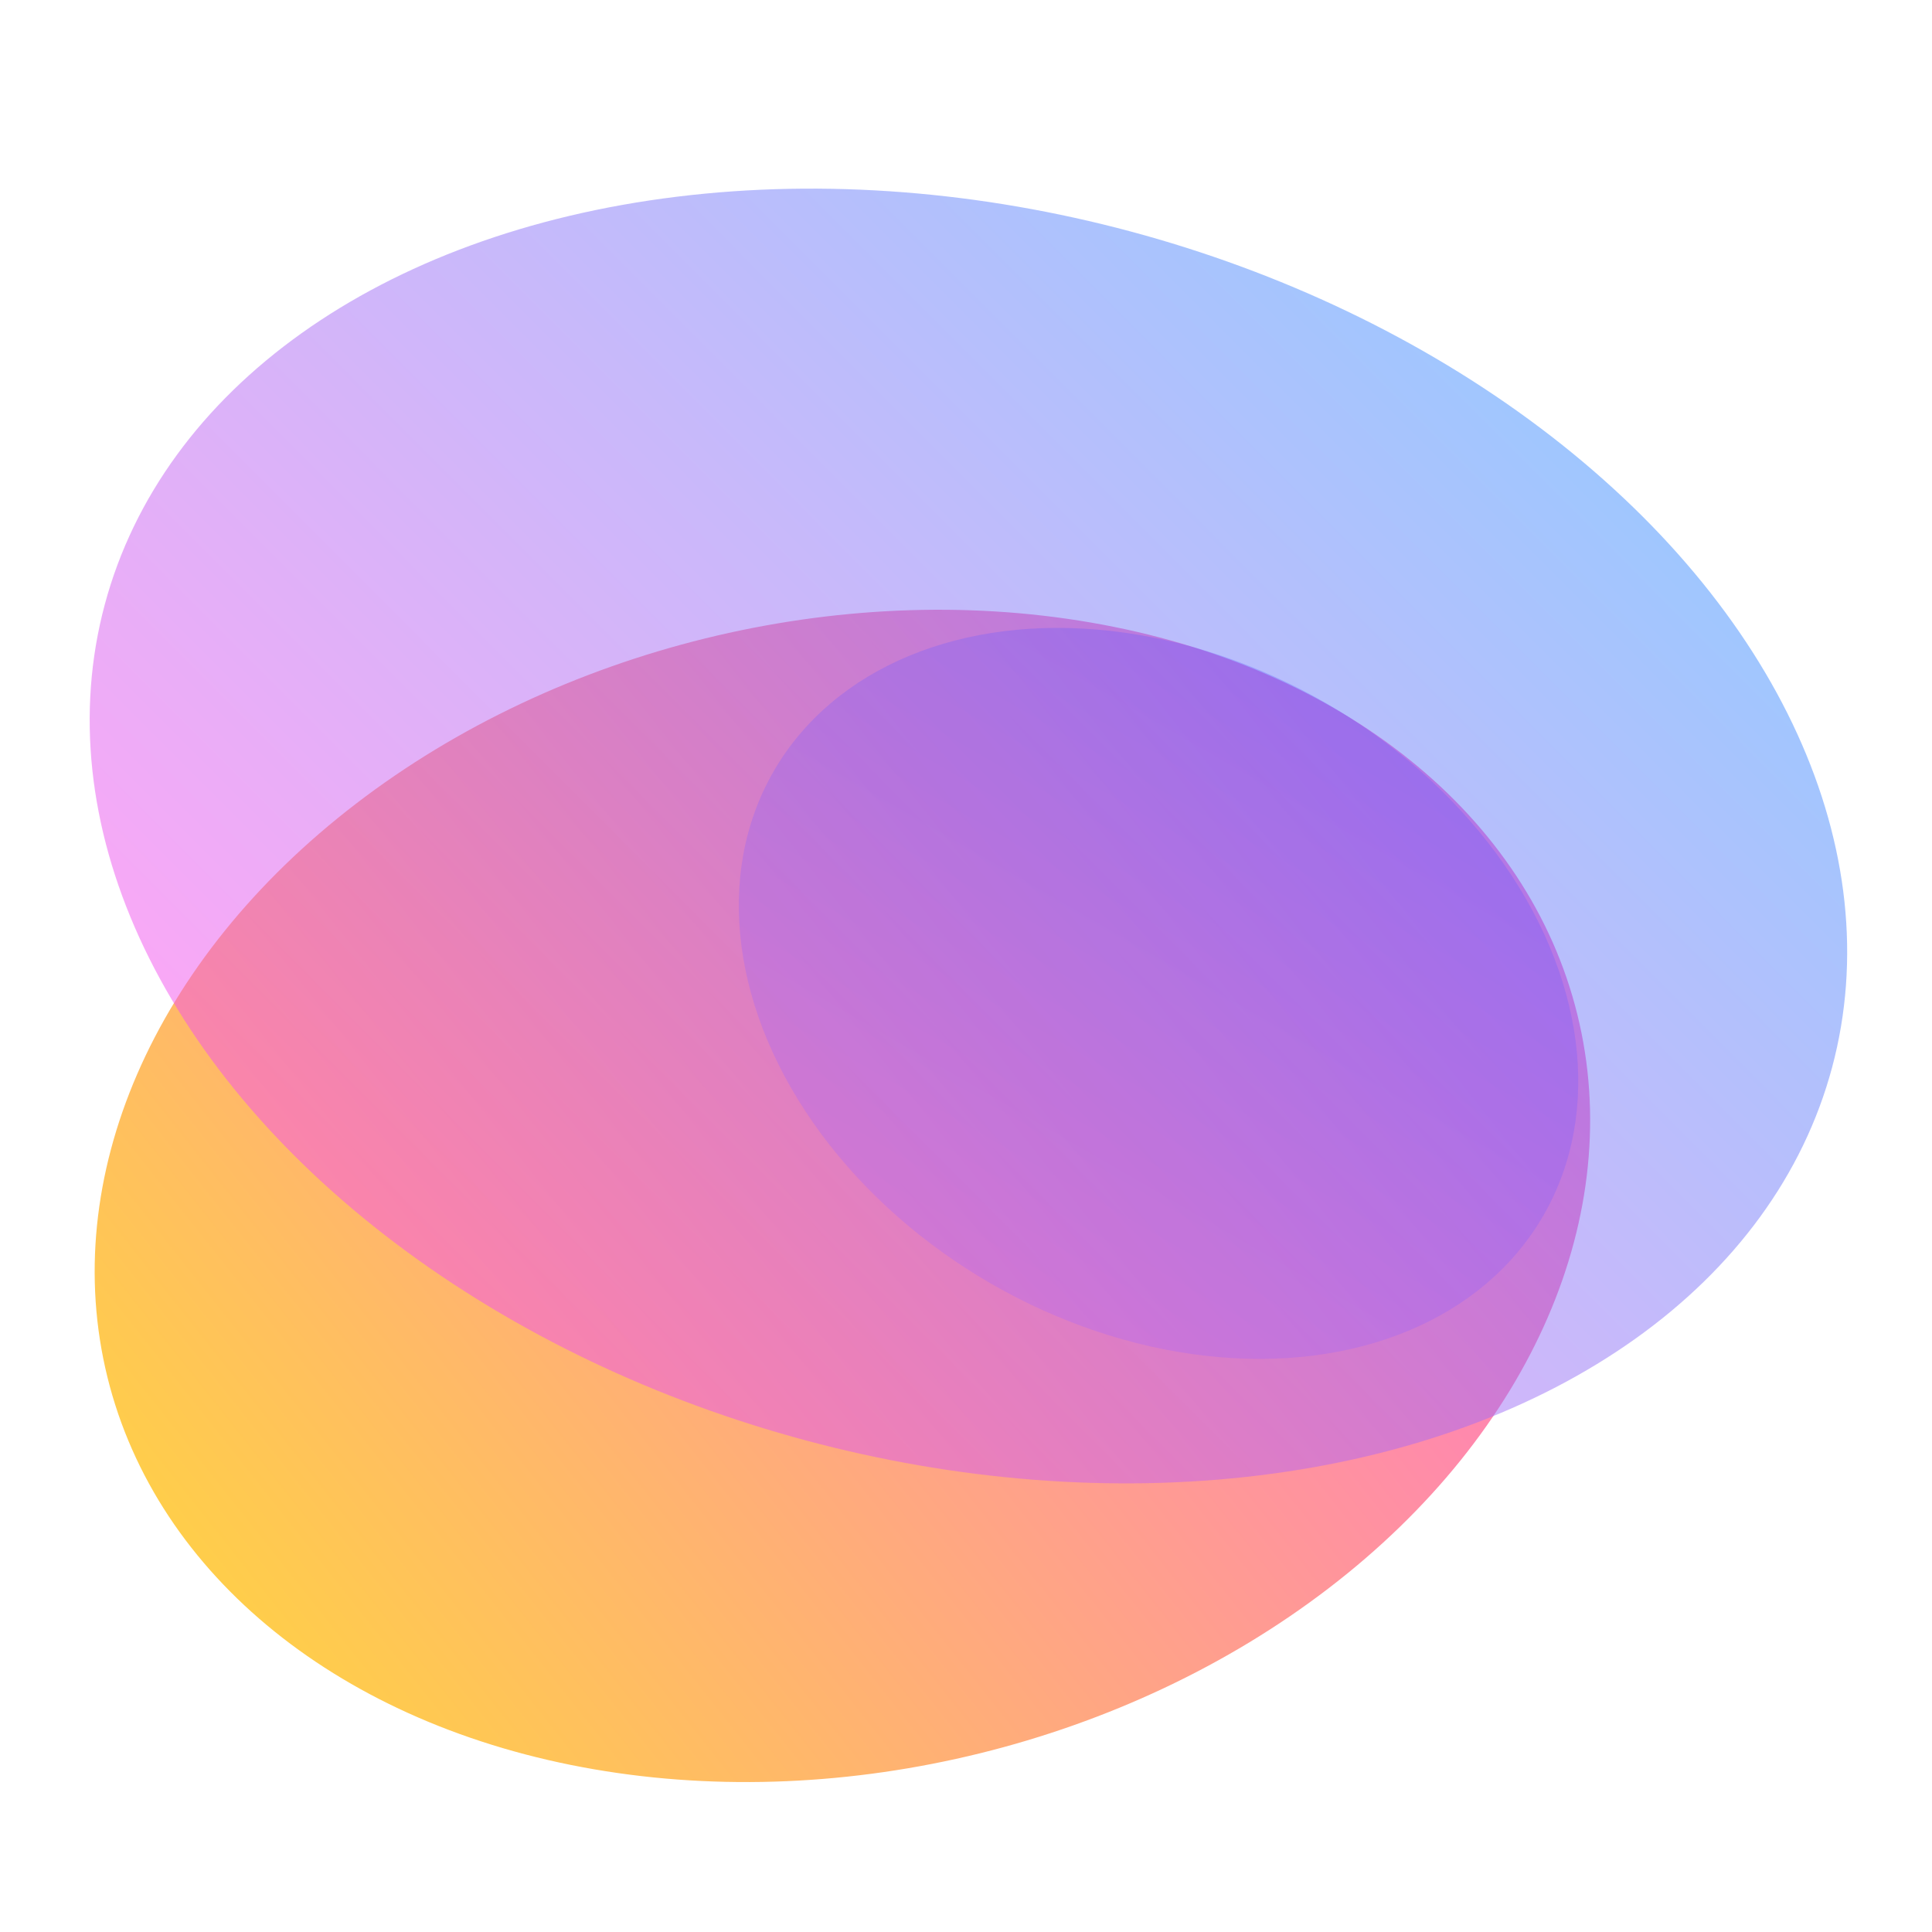 <svg width="270" height="270" viewBox="0 0 270 270" fill="none" xmlns="http://www.w3.org/2000/svg">
<ellipse cx="117.728" cy="167.13" rx="105.792" ry="80.234" transform="rotate(-13.853 117.728 167.13)" fill="url(#paint0_linear_2537_214)"/>
<ellipse cx="135.339" cy="116.833" rx="124.957" ry="87.472" transform="rotate(15 135.339 116.833)" fill="url(#paint1_linear_2537_214)" fill-opacity="0.5"/>
<ellipse cx="161.906" cy="138.83" rx="62.101" ry="46.832" transform="rotate(30 161.906 138.83)" fill="url(#paint2_linear_2537_214)" fill-opacity="0.3" style="mix-blend-mode:multiply"/>
<defs>
<linearGradient id="paint0_linear_2537_214" x1="212.224" y1="132.058" x2="29.038" y2="215.881" gradientUnits="userSpaceOnUse">
<stop stop-color="#FF71CF"/>
<stop offset="1" stop-color="#FFCD4B"/>
</linearGradient>
<linearGradient id="paint1_linear_2537_214" x1="94.53" y1="217.39" x2="203.873" y2="28.301" gradientUnits="userSpaceOnUse">
<stop stop-color="#FF4EED"/>
<stop offset="1" stop-color="#3693FF"/>
</linearGradient>
<linearGradient id="paint2_linear_2537_214" x1="161.906" y1="91.998" x2="161.906" y2="185.662" gradientUnits="userSpaceOnUse">
<stop stop-color="#5E5AFF"/>
<stop offset="1" stop-color="#A965FF"/>
</linearGradient>
</defs>
</svg>
